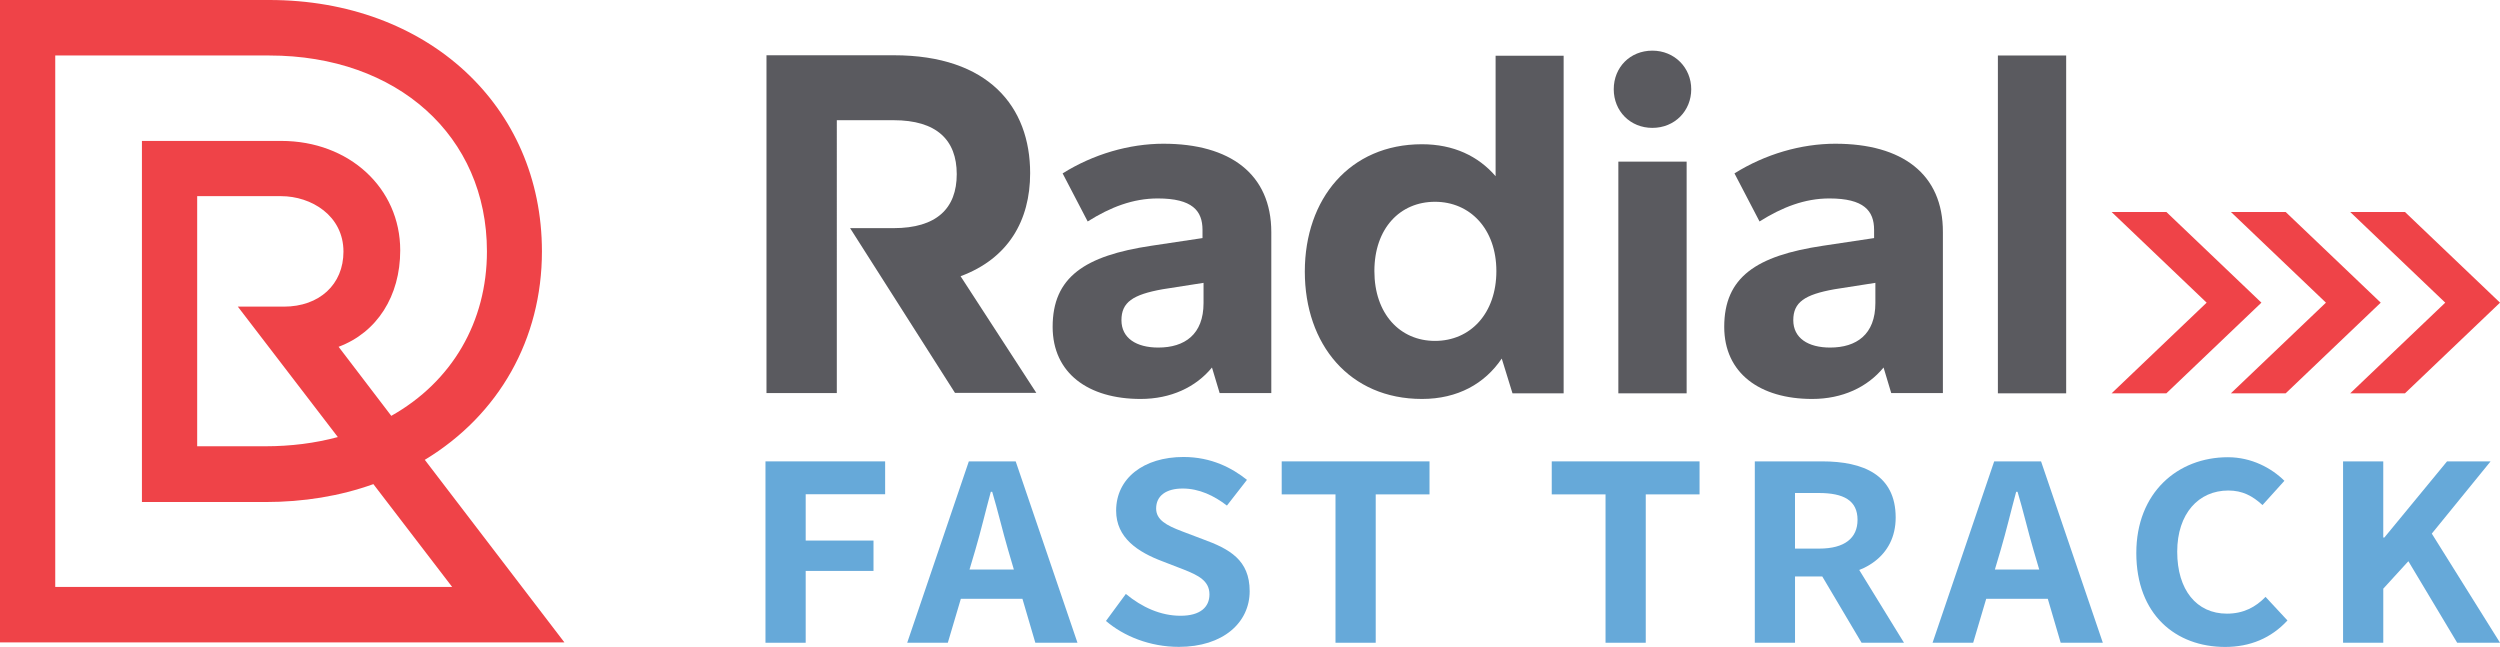 <?xml version="1.0" encoding="UTF-8"?>
<svg id="Layer_2" data-name="Layer 2" xmlns="http://www.w3.org/2000/svg" viewBox="0 0 2208.76 571.54">
  <defs>
    <style>
      .cls-1 {
        fill: #5a5a5f;
      }

      .cls-2 {
        fill: #ef4348;
      }

      .cls-3 {
        fill: #66a9d9;
      }
    </style>
  </defs>
  <g id="Calque_1" data-name="Calque 1">
    <g>
      <g>
        <path class="cls-2" d="M375.31,406.26c65.75-39.77,103.49-106.88,103.49-184.15C478.79,93.32,377.34,0,237.93,0H0v567.59h498.68l-123.37-161.33ZM48.81,49.03h189.12c113.2,0,192.28,71.17,192.28,173.08,0,62.14-30.73,115.01-84.51,145.29l-46.55-61.01c33.89-12.65,54.45-44.74,54.45-85.18,0-55.13-45.19-96.71-105.07-96.71h-123.14v319.04h108.91c33.89,0,65.98-5.2,95.58-15.82l69.59,90.83H48.81V49.03ZM298.48,386.15c-20.11,5.42-41.58,8.13-63.94,8.13h-60.33v-220.98h74.11c26.66,0,55.13,17.17,55.13,49.03,0,28.92-21.24,48.58-52.65,48.58h-40.67l88.35,115.24Z"/>
        <g>
          <rect class="cls-1" x="1765.14" y="49.03" width="60.33" height="298.48"/>
          <path class="cls-1" d="M1621.66,126.98c-30.5,0-62.14,9.26-89.25,26.21l22.14,42.48c20.11-12.65,39.99-20.34,61.68-20.34,30.5,0,39.54,10.85,39.54,27.79v7.23l-45.19,6.78c-58.97,8.81-87.22,27.79-87.22,71.63,0,40.9,31.41,63.72,77.73,63.72,26.66,0,48.81-10.39,63.04-27.79l6.78,22.6h45.64v-142.12c.23-51.52-36.15-78.18-94.9-78.18ZM1656.9,267.75c0,27.79-16.72,39.32-39.99,39.32-19.43,0-32.54-8.36-32.54-24.18s9.94-22.6,36.38-27.34l36.15-5.65v17.85h0Z"/>
          <rect class="cls-1" x="1429.82" y="142.8" width="60.33" height="204.71"/>
          <path class="cls-1" d="M1459.87,112.98c19.88,0,34.34-15.14,34.34-34.12s-14.69-34.12-34.34-34.12-34.12,14.69-34.12,34.12,14.69,34.12,34.12,34.12"/>
          <path class="cls-1" d="M1321.37,49.03v106.65c-15.36-17.85-37.28-28.24-65.07-28.24-63.72,0-103.49,48.13-103.49,112.52s39.54,112.52,103.49,112.52c31.63,0,55.58-13.56,70.5-35.7l9.49,30.73h45.19V49.26h-60.1v-.23ZM1267.82,301.19c-30.96,0-53.55-23.95-53.55-61.68s22.6-61.23,53.55-61.23,54.23,23.95,54.23,61.23-22.82,61.68-54.23,61.68Z"/>
          <path class="cls-1" d="M1028.08,126.98c-30.5,0-62.14,9.26-89.25,26.21l22.14,42.48c20.11-12.65,39.99-20.34,61.91-20.34,30.5,0,39.54,10.85,39.54,27.79v7.23l-45.19,6.78c-58.97,8.81-87.22,27.79-87.22,71.63,0,40.9,31.41,63.72,77.73,63.72,26.66,0,48.81-10.39,63.04-27.79l6.78,22.6h45.64v-142.12c0-51.52-36.6-78.18-95.13-78.18ZM1063.33,267.75c0,27.79-16.72,39.32-39.99,39.32-19.43,0-32.54-8.36-32.54-24.18s9.94-22.6,36.38-27.34l36.15-5.65v17.85h0Z"/>
          <path class="cls-1" d="M739.09,106.2h50.39c37.96,0,55.81,17.4,55.81,47.68s-17.85,47.68-55.81,47.68h-38.41l92.64,145.51h71.85l-66.88-103.03c42.03-15.59,61.46-49.03,61.46-91.06,0-58.75-36.83-104.16-120.43-104.16h-112.52v298.48h62.14V106.2h-.23Z"/>
        </g>
      </g>
      <polygon class="cls-2" points="2019.38 187.28 1970.99 187.28 2054.98 267.4 1970.99 347.51 2019.38 347.51 2103.37 267.4 2019.38 187.28"/>
      <polygon class="cls-2" points="1913.99 187.28 1865.6 187.28 1949.58 267.4 1865.6 347.51 1913.99 347.51 1997.97 267.4 1913.99 187.28"/>
      <polygon class="cls-2" points="2124.78 187.28 2076.39 187.28 2160.37 267.4 2076.39 347.51 2124.78 347.51 2208.76 267.4 2124.78 187.28"/>
      <g>
        <path class="cls-3" d="M676.3,407.63h105.72v29.03h-70.19v40.92h59.91v26.83h-59.91v63.46h-35.53v-160.24Z"/>
        <path class="cls-3" d="M855.96,407.63h41.41l54.58,160.24h-37.24l-24.07-82.08c-4.84-16.54-9.07-34.73-14.03-51.27h-1.23c-4.59,16.84-8.82,34.85-13.66,51.27l-24.32,82.08h-35.89l54.45-160.24ZM835.68,503.18h81.65v25.85h-81.65v-25.85Z"/>
        <path class="cls-3" d="M977.11,548.63l17.58-23.89c14.27,11.82,30.81,19.29,48.33,19.29s25.54-7.72,25.54-18.87c0-12.01-9.8-16.84-22.79-21.99l-18.56-7.17c-21.81-8.21-41.1-20.7-41.1-44.84,0-28.6,24.32-47.41,59.54-47.41,24.75,0,43.12,9.86,56.05,20.21l-17.7,22.73c-11.27-8.7-24.5-15.07-39.08-15.07s-23.46,6.37-23.46,17.64c0,9.98,8.88,14.88,22.97,20.21l18.25,6.92c23.52,8.58,41.41,18.25,41.41,45.94s-23.4,49.19-62.54,49.19c-25.6,0-48.76-9.43-64.44-22.91Z"/>
        <path class="cls-3" d="M1179.92,436.79h-47.53v-29.16h130.59v29.16h-47.53v131.08h-35.53v-131.08Z"/>
        <path class="cls-3" d="M1418.5,436.79h-47.53v-29.16h130.59v29.16h-47.53v131.08h-35.53v-131.08Z"/>
        <path class="cls-3" d="M1550.37,407.63h59.6c36.08,0,64.87,11.82,64.87,49.61,0,34.12-28.3,52.06-64.25,52.06h-24.68v58.56h-35.53v-160.24ZM1607.27,484.69c22.54,0,33.87-9.31,33.87-25.42,0-17.21-12.37-23.7-34.24-23.7h-21.01v49.12h21.38ZM1604.58,500.18l30.14-9.49,47.47,77.18h-37.49l-40.12-67.68Z"/>
        <path class="cls-3" d="M1761.87,407.63h41.41l54.58,160.24h-37.24l-24.07-82.08c-4.84-16.54-9.07-34.73-14.03-51.27h-1.23c-4.59,16.84-8.82,34.85-13.66,51.27l-24.32,82.08h-35.89l54.45-160.24ZM1741.59,503.18h81.65v25.85h-81.65v-25.85Z"/>
        <path class="cls-3" d="M1887.44,488.55c0-53.29,36.51-84.59,80.92-84.59,20.89,0,38.53,9.56,49.92,20.83l-19.36,21.44c-8.82-8.15-17.76-12.86-30.2-12.86-26.22,0-45.14,20.34-45.14,54.09s17.09,54.7,43.92,54.7c14.58,0,25.36-5.76,34.12-14.82l19.36,20.83c-14.39,15.62-33.02,23.4-55.07,23.4-43.55,0-78.47-28.54-78.47-83Z"/>
        <path class="cls-3" d="M2070.09,407.63h35.53v67.26h.98l55.37-67.26h38.47l-51.94,63.82,60.27,96.41h-37.85l-43.12-72.03-22.17,24.26v47.78h-35.53v-160.24Z"/>
      </g>
    </g>
  </g>
</svg>